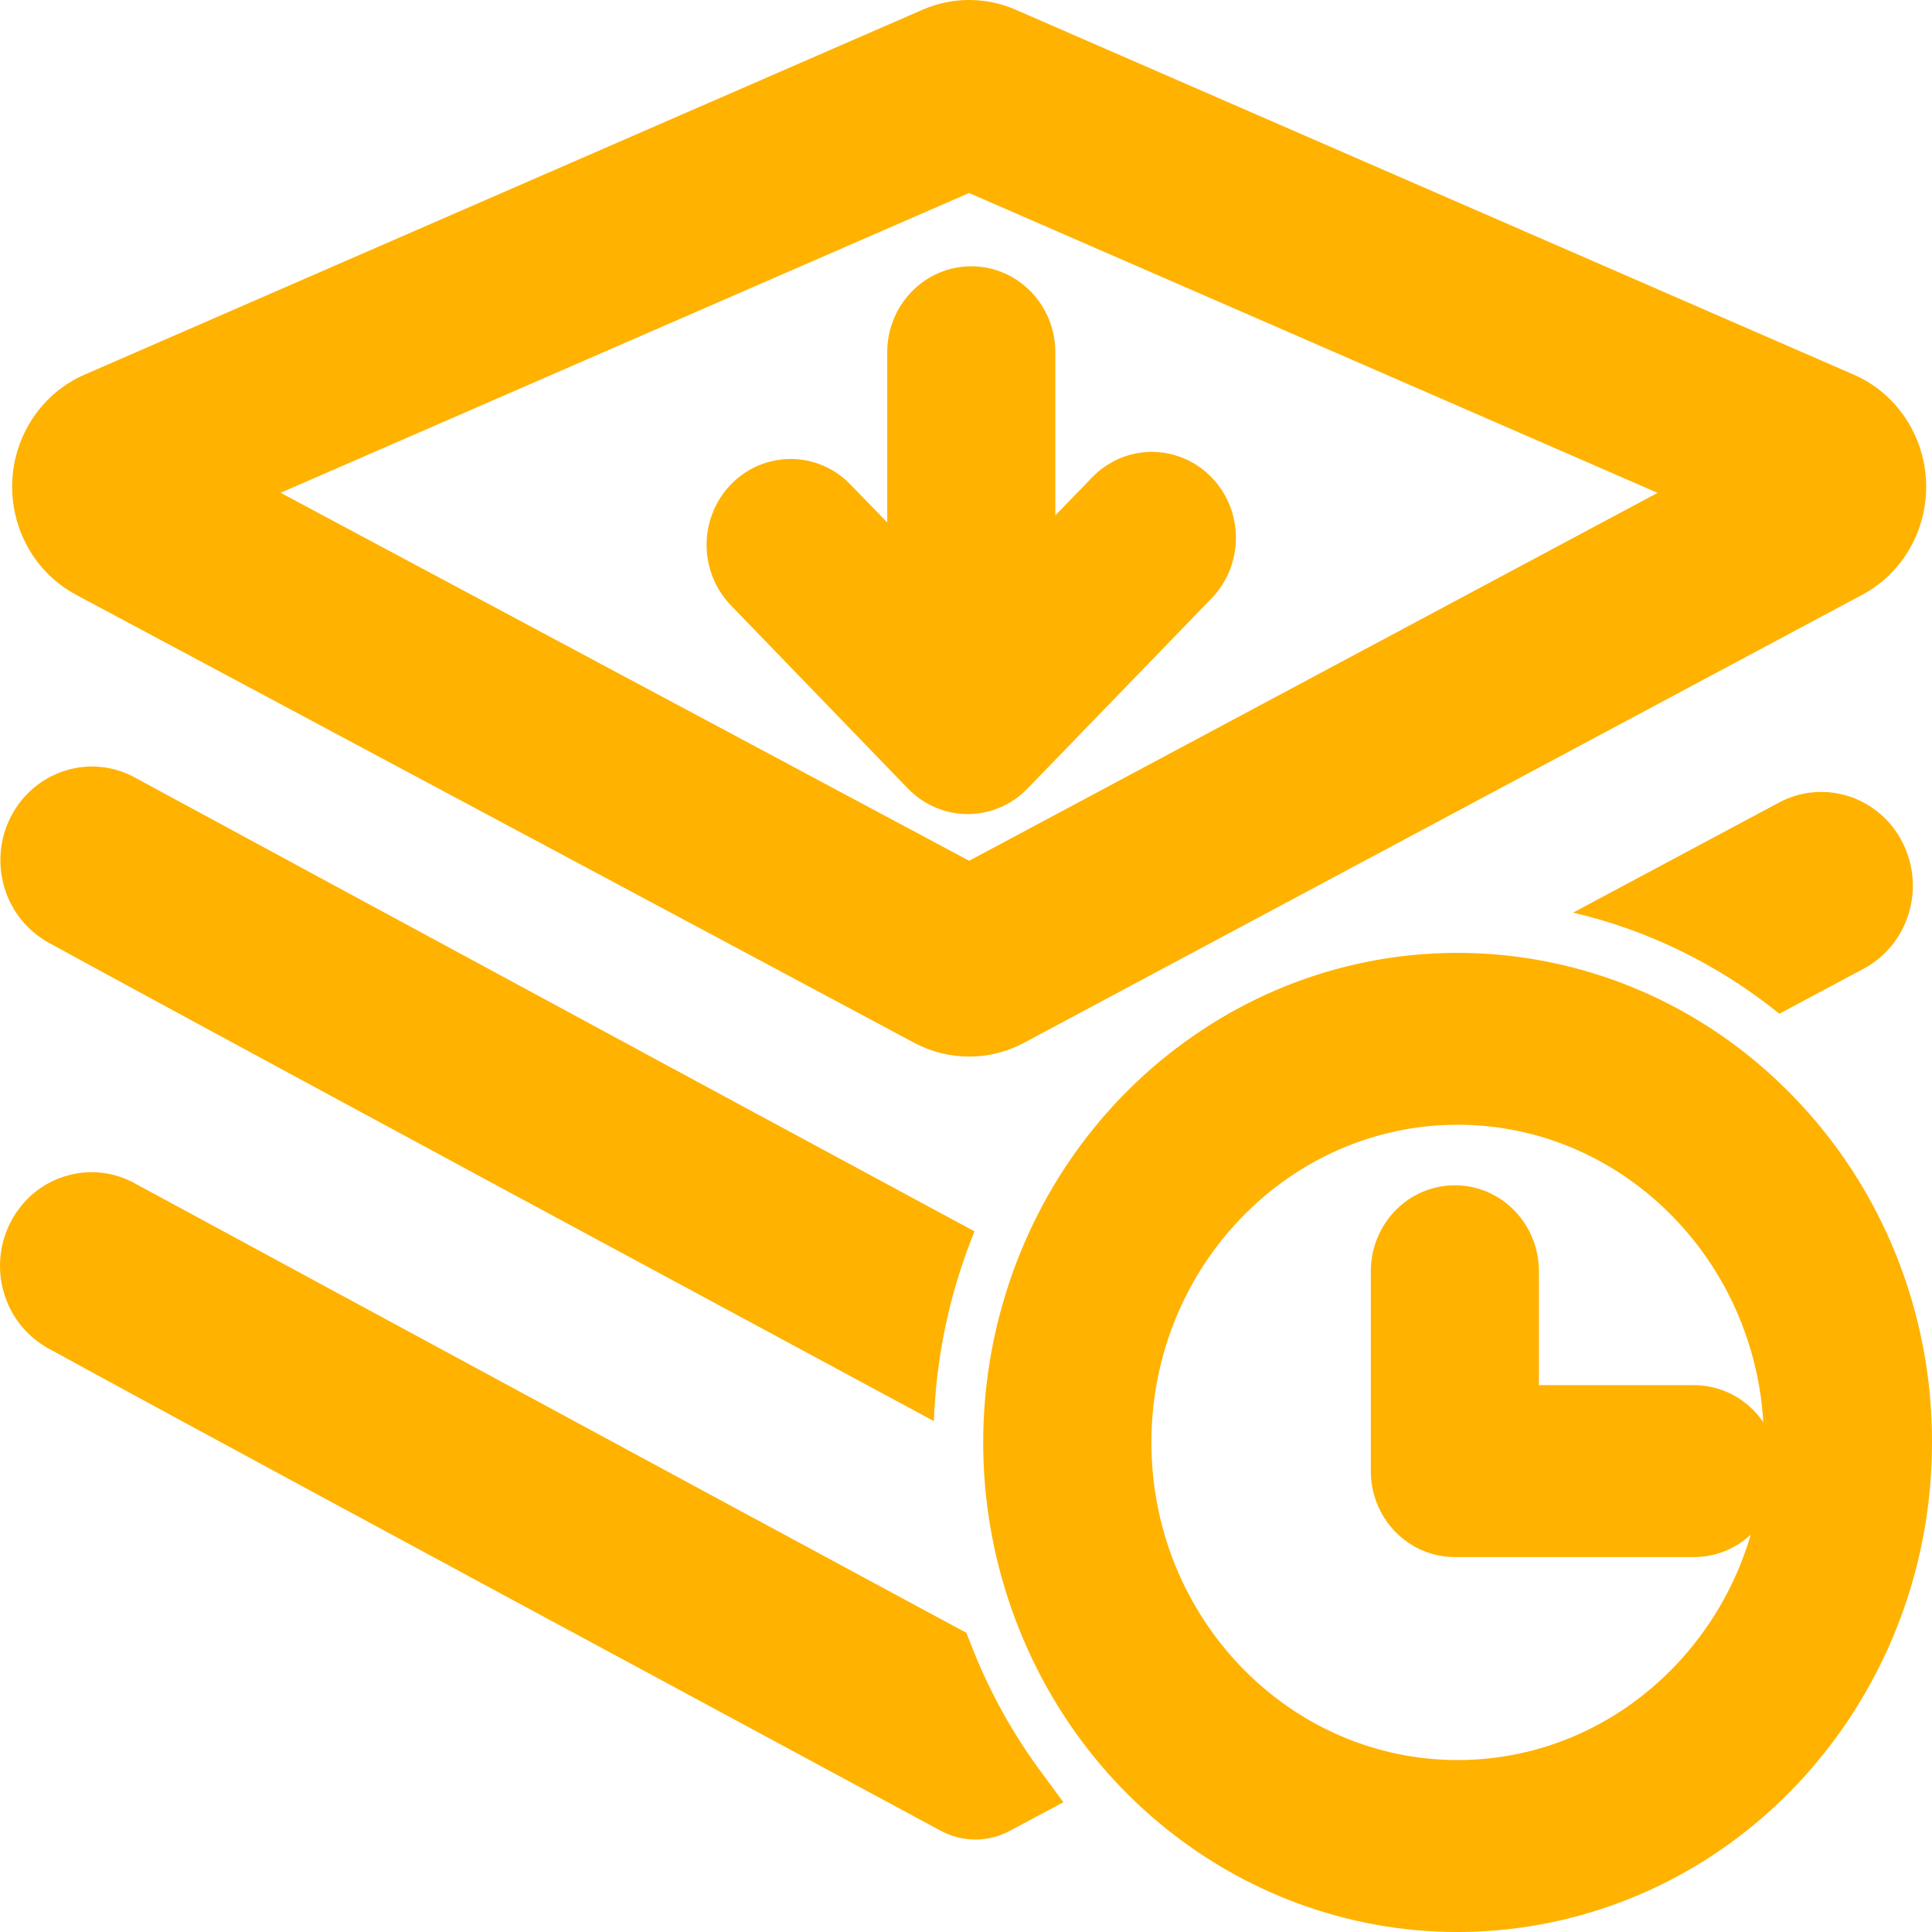 <?xml version="1.0" encoding="UTF-8"?>
<svg width="30px" height="30px" viewBox="0 0 30 30" version="1.1" xmlns="http://www.w3.org/2000/svg" xmlns:xlink="http://www.w3.org/1999/xlink">
    <title>@1x部署快备份</title>
    <g id="产品中习2" stroke="none" stroke-width="1" fill="none" fill-rule="evenodd">
        <path d="M23.357,14.833 C25.008,15.001 26.604,15.742 27.847,17.027 C29.229,18.448 30.005,20.383 30,22.398 C30,24.209 29.381,25.894 28.332,27.215 C27.281,28.54 25.797,29.498 24.074,29.853 C22.348,30.208 20.62,29.908 19.156,29.099 C17.697,28.292 16.498,26.979 15.827,25.302 C15.157,23.63 15.104,21.829 15.584,20.195 C16.064,18.558 17.078,17.089 18.536,16.081 C19.999,15.07 21.705,14.665 23.357,14.833 Z M22.634,17.465 C21.325,17.465 20.138,18.018 19.278,18.907 C18.413,19.801 17.879,21.036 17.879,22.398 C17.879,23.759 18.413,24.994 19.278,25.889 C20.138,26.778 21.325,27.33 22.634,27.33 C23.944,27.33 25.131,26.778 25.99,25.889 C26.539,25.322 26.955,24.617 27.186,23.83 L27.234,23.782 C26.988,24.037 26.654,24.178 26.306,24.178 L22.591,24.178 C22.243,24.178 21.909,24.037 21.663,23.782 C21.422,23.533 21.286,23.196 21.286,22.844 L21.286,19.74 C21.286,19.373 21.431,19.042 21.663,18.801 C21.9,18.556 22.229,18.405 22.591,18.405 C22.953,18.405 23.282,18.556 23.519,18.801 C23.751,19.042 23.896,19.373 23.896,19.74 L23.896,21.509 L26.306,21.509 C26.654,21.509 26.988,21.651 27.234,21.905 C27.289,21.961 27.338,22.022 27.381,22.086 C27.306,20.849 26.789,19.732 25.99,18.907 C25.131,18.018 23.944,17.465 22.634,17.465 Z M0.974,18.276 C1.316,18.16 1.699,18.176 2.047,18.35 C3.435,19.102 6.549,20.788 9.816,22.553 L10.149,22.733 L10.315,22.823 L10.649,23.003 L10.983,23.184 L11.15,23.274 L11.483,23.454 L11.816,23.633 L12.147,23.812 C12.967,24.255 13.773,24.69 14.539,25.103 L15.005,25.353 L15.134,25.679 C15.387,26.299 15.712,26.886 16.101,27.426 L16.512,27.985 L15.681,28.429 C15.346,28.609 14.946,28.609 14.61,28.429 C14.454,28.345 11.755,26.891 8.707,25.246 L8.483,25.126 L8.258,25.004 L8.033,24.883 L7.466,24.577 L7.239,24.454 C3.516,22.444 1.661,21.437 0.723,20.923 C0.381,20.721 0.154,20.41 0.056,20.059 C-0.042,19.712 -0.014,19.327 0.162,18.983 C0.34,18.633 0.637,18.39 0.974,18.276 Z M0.977,11.978 C1.316,11.861 1.698,11.876 2.045,12.047 C3.42,12.791 6.48,14.448 9.708,16.192 L10.042,16.373 L10.377,16.554 C10.713,16.735 11.049,16.917 11.384,17.098 L11.719,17.279 C12.778,17.851 13.821,18.413 14.794,18.938 C14.906,18.998 15.019,19.059 15.132,19.12 C15.085,19.235 15.041,19.352 14.999,19.469 C14.701,20.301 14.533,21.178 14.501,22.067 L13.739,21.656 C12.658,21.074 10.539,19.932 8.289,18.718 L7.981,18.552 L7.827,18.469 L7.533,18.31 L7.239,18.151 C3.516,16.141 1.661,15.134 0.723,14.62 C0.381,14.415 0.157,14.104 0.06,13.754 C-0.036,13.408 -0.007,13.025 0.168,12.683 C0.346,12.335 0.641,12.093 0.977,11.978 Z M15.769,0.15 L28.786,5.818 C29.115,5.961 29.39,6.196 29.585,6.488 C29.778,6.776 29.894,7.12 29.908,7.485 C29.922,7.849 29.833,8.202 29.662,8.505 C29.49,8.811 29.234,9.066 28.918,9.235 L15.9,16.193 C15.366,16.478 14.732,16.478 14.197,16.193 L1.18,9.235 C0.864,9.066 0.608,8.81 0.436,8.504 C0.266,8.201 0.177,7.849 0.19,7.485 C0.204,7.12 0.32,6.776 0.513,6.488 C0.708,6.196 0.983,5.961 1.312,5.818 L14.33,0.149 C14.79,-0.05 15.308,-0.05 15.769,0.15 Z M15.048,2.997 L4.357,7.652 L15.049,13.366 L25.739,7.653 L15.048,2.997 Z M15.082,4.135 C15.444,4.135 15.772,4.286 16.01,4.531 C16.242,4.772 16.387,5.103 16.387,5.47 L16.387,8.003 L16.958,7.413 C17.204,7.159 17.538,7.017 17.886,7.017 C18.234,7.017 18.568,7.159 18.814,7.413 C19.065,7.672 19.191,8.012 19.191,8.352 C19.191,8.691 19.065,9.031 18.814,9.29 L15.955,12.245 C15.709,12.499 15.375,12.641 15.027,12.641 C14.679,12.641 14.345,12.499 14.099,12.245 L11.349,9.4 C11.109,9.151 10.972,8.814 10.972,8.461 C10.972,8.109 11.109,7.771 11.349,7.523 C11.606,7.258 11.942,7.127 12.277,7.127 C12.613,7.127 12.949,7.258 13.205,7.523 L13.777,8.113 L13.777,5.47 C13.777,5.103 13.921,4.772 14.154,4.531 C14.391,4.286 14.72,4.135 15.082,4.135 Z M27.63,12.459 C27.981,12.274 28.372,12.253 28.72,12.368 C29.064,12.483 29.367,12.731 29.546,13.089 C29.723,13.442 29.745,13.835 29.638,14.186 C29.53,14.54 29.29,14.852 28.944,15.039 L27.63,15.741 C26.69,14.982 25.597,14.444 24.427,14.171 L27.63,12.459 Z" id="部署快备份" fill="#ffb200" fill-rule="nonzero"></path>
    </g>
</svg>